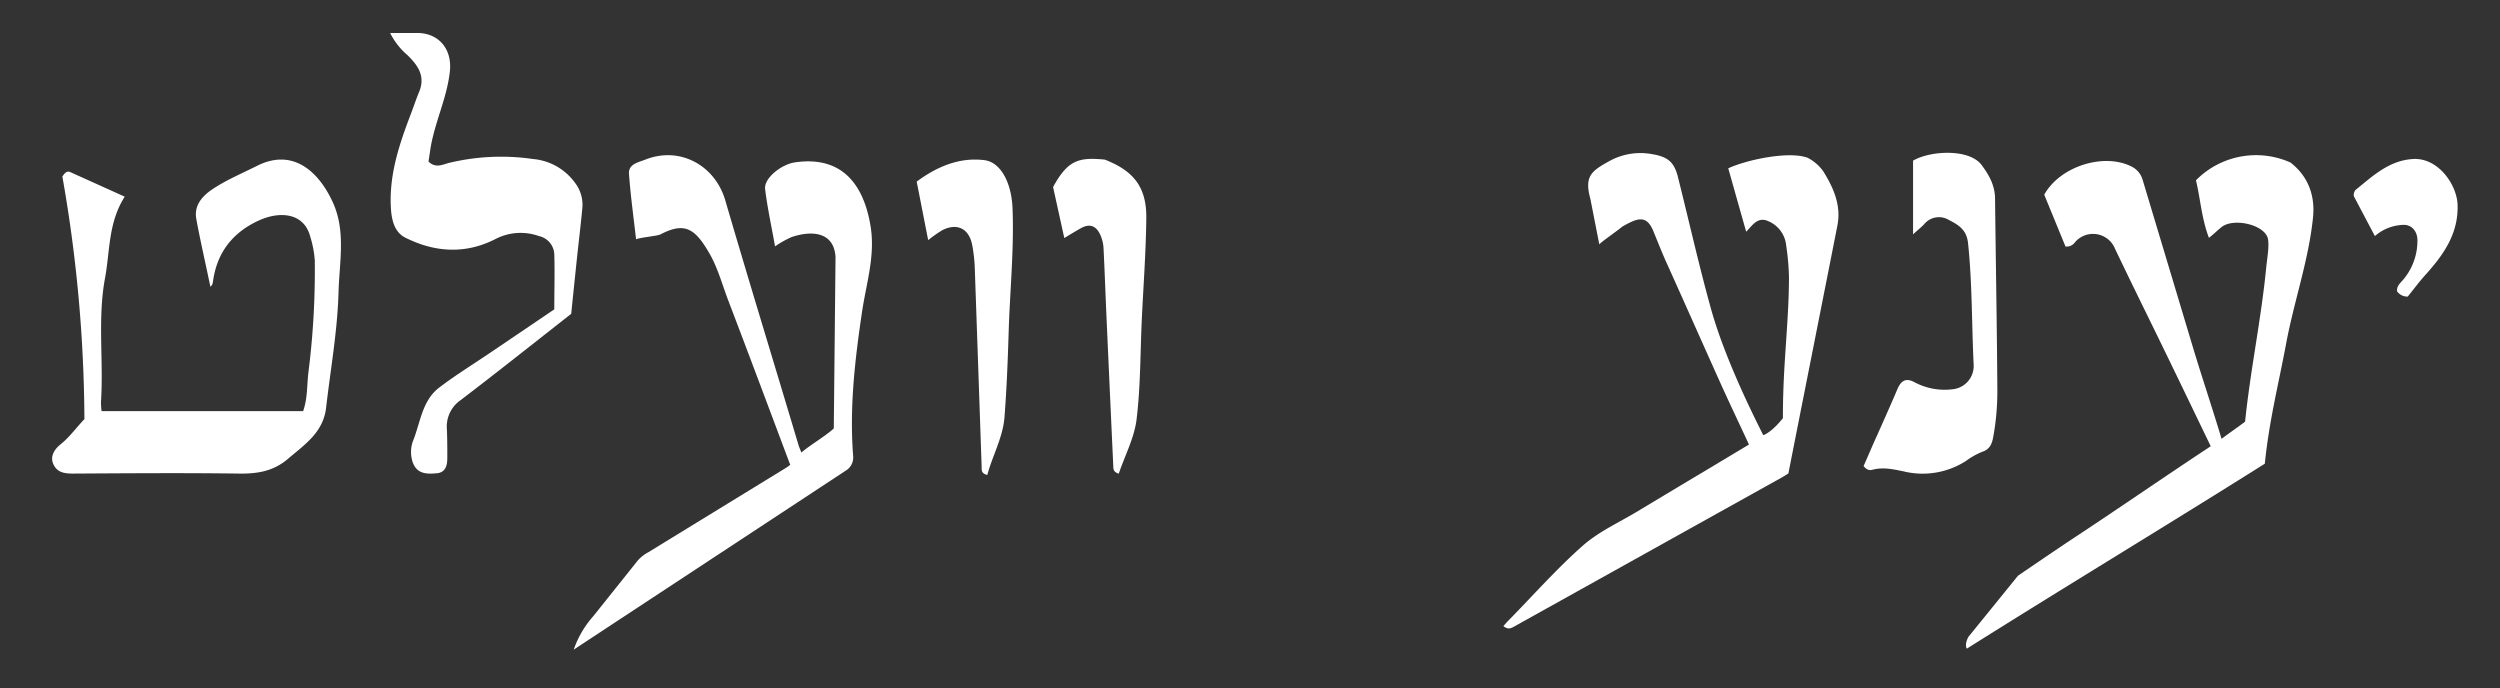 <svg id="yid_white" data-name="yid white" xmlns="http://www.w3.org/2000/svg" viewBox="0 0 561.26 154.55"><rect x="0" y="0" width="561.26" height="154.55" fill="#333333" stroke="none"/><defs><style>.cls-1{fill:#fff;}</style></defs><path class="cls-1" d="M463.71,55.34l-4.77-11.63c3.5-6.33,13.34-9.5,19.63-6.31a4.86,4.86,0,0,1,2.5,3.1Q486.71,59.27,492.33,78c1.87,6.24,4.5,14.08,6.42,20.53.68-.56,4.8-3.46,5.28-3.86,1.21-11.75,3.63-23.07,4.76-34.76.17-1.73.66-4.41.4-6.14-.47-3.18-7.24-4.85-10.15-3-.7.44-2.09,1.86-3.13,2.62C494.25,49,494,44.59,493,40.48a18.94,18.94,0,0,1,21.21-4c3.88,3,5.62,7.3,5.06,12.46-1,9.58-4.24,18.67-6,28.08s-3.82,17.36-4.81,27.08c-21.13,13.32-45.72,28.17-66.89,41.52-.61-.92.33-2.62.33-2.62l11.15-13.75s8.49-5.81,12.8-8.65c10.84-7.15,19.47-13.16,30.47-20.42-3.3-6.83-6.54-13.59-9.82-20.33-3.88-8-7.83-15.95-11.67-24a5.32,5.32,0,0,0-9-1.45A2.26,2.26,0,0,1,463.71,55.34Z"/><path class="cls-1" d="M388,37.79c4-1.88,13.53-3.94,17.79-2.38a9.83,9.83,0,0,1,3.51,3c2.33,3.74,4.1,7.68,3.2,12.24-3.64,18.49-7.33,37-11,55.64-.42.26-.95.61-1.49.91l-59.61,33.2c-.87.48-1.71,1.17-2.88.15.46-.5.86-1,1.29-1.4,5.49-5.6,10.7-11.5,16.56-16.67,3.58-3.15,8.14-5.2,12.28-7.69,8.29-5,16.6-9.94,25-15-2.05-4.41-4.1-8.71-6.05-13-4.21-9.35-8.36-18.73-12.58-28.08-1-2.25-1.91-4.57-2.85-6.85-1.58-3.85-3.76-2.78-6.94-1-1.45,1.21-4.57,3.3-5.18,4l-2-10.2c-1.42-5.18.26-6.28,4.41-8.58a14.39,14.39,0,0,1,9.29-1.5c3.65.59,5.13,1.72,6,5.35,2.45,9.76,4.65,19.59,7.34,29.28,2.55,9.21,7.47,20,11.78,28.5,2.15-.86,4.4-3.83,4.4-3.83s0-3.64.09-5.79c.25-8.66,1.27-17.28,1.27-25.95a55.28,55.28,0,0,0-.62-7,6.61,6.61,0,0,0-4.12-5.53c-2.35-1-3.51,1.06-4.87,2.41Z"/><path class="cls-1" d="M187.58,57.68c-.35-5.45-5-6.08-9.86-4.46A23,23,0,0,0,174,55.31c-.8-4.52-1.72-8.67-2.23-12.87-.29-2.42,3.65-5.58,6.78-6C188.72,35,193.83,41,195.44,50.74c1.1,6.62-.95,12.85-1.9,19.21-1.6,10.77-2.86,21.54-2,32.46a3.47,3.47,0,0,1-1.74,3.3l-54.93,36.14-6.07,4a22.22,22.22,0,0,1,4.42-7.54c4.78-6,5.18-6.46,9.94-12.45a8.7,8.7,0,0,1,2.42-1.9l31-19c.29-.18.55-.4.83-.6-4.65-12.37-9.24-24.68-13.93-36.95-1.37-3.6-2.35-7.36-4.32-10.71-3.15-5.38-5.44-6.92-10.88-4.08-.72.37-4.49.67-5.48,1.1-.57-5-1.24-9.85-1.59-14.7-.16-2.2,2.14-2.58,3.6-3.16,7.71-3.1,15.66,1.17,18,9.06,5.37,18.38,11,36.69,16.46,55,.14.46.34.9.64,1.68,2.19-1.87,5.29-3.59,7.28-5.41"/><path class="cls-1" d="M22.81,92.3H68.05c1-2.78.85-5.71,1.17-8.54a181.69,181.69,0,0,0,1.45-25.32,23.84,23.84,0,0,0-1-5.26c-1.39-5.45-6.86-5.81-11.49-3.71-5.95,2.69-9.53,7.27-10.38,13.84a3,3,0,0,1-.16.59,3.12,3.12,0,0,1-.41.48C46.17,59.2,45,54.21,44.07,49.16c-.53-2.91,1.18-5,3.46-6.57,3.19-2.16,6.75-3.63,10.18-5.36,8.28-4.16,14,1.62,17,8.17S76.17,58.86,76,65.69c-.25,8.71-1.8,17.24-2.79,25.85-.64,5.54-4.79,8.25-8.56,11.47-3.32,2.83-6.91,3.37-11.05,3.31-12.42-.17-24.84-.07-37.25,0-1.83,0-3.49-.22-4.35-2.07s.31-3.46,1.61-4.51c2.08-1.66,3.56-3.81,5.34-5.63A320,320,0,0,0,14,39.62c.58-.83,1-1.29,1.74-1L28,44.15c-3.74,5.91-3.28,12.16-4.43,18.34-1.69,9.05-.29,18.62-.9,27.73A14.84,14.84,0,0,0,22.81,92.3Z"/><path class="cls-1" d="M87.59,7.41c2.2,0,4,0,5.72,0,5.1-.17,8.24,3.54,7.69,8.61-.66,6.12-3.52,11.64-4.41,17.67-.13.89-.27,1.78-.39,2.57,1.53,1.56,3.15.7,4.45.35a49.8,49.8,0,0,1,19-.91A13,13,0,0,1,129.06,41a8.07,8.07,0,0,1,1.67,5.81c-.37,3.94-.86,7.87-1.27,11.81s-.82,7.86-1.22,11.83c-8.28,6.49-16.46,13-24.81,19.37a7.19,7.19,0,0,0-3.1,6.55c.09,2.18.1,4.36.09,6.54,0,1.64-.45,3.18-2.35,3.34-2.13.18-4.36.25-5.37-2.35a7.16,7.16,0,0,1,.14-5.2c1.57-4.08,2-8.83,5.79-11.71s7.74-5.3,11.62-7.93l14.19-9.61c0-4,.13-8.22,0-12.4A4.37,4.37,0,0,0,121,53a12.26,12.26,0,0,0-9.68.62c-6.73,3.49-13.69,3.08-20.35-.28-2.48-1.25-3.08-4.1-3.22-6.78-.4-7.41,1.92-14.26,4.5-21,.63-1.65,1.18-3.33,1.85-4.95,1.45-3.5-.26-5.92-2.6-8.21A15.8,15.8,0,0,1,87.59,7.41Z"/><path class="cls-1" d="M429.49,52.61V36.07c3.79-2.25,12.62-2.77,15.41,1,1.68,2.28,3,4.59,3,7.65.16,14.23.42,28.46.51,42.69a56.66,56.66,0,0,1-.94,10.79c-.28,1.54-.84,2.71-2.41,3.21a17.31,17.31,0,0,0-3.73,2.1,18,18,0,0,1-13.95,2.32c-2.34-.49-4.65-1-7-.37-.59.16-1.22.13-2-.83,1-2.23,2-4.64,3.11-7.05,1.49-3.37,3-6.7,4.44-10.11.82-2,1.92-2.67,3.75-1.73a14.39,14.39,0,0,0,9.06,1.6,5.25,5.25,0,0,0,4.35-5.55c-.44-9.08-.3-18.19-1.26-27.25-.33-3.1-2.35-4.14-4.36-5.19a4.27,4.27,0,0,0-5.43.92C431.36,51,430.65,51.55,429.49,52.61Z"/><path class="cls-1" d="M221.65,106.63c-1.47-.35-1.24-1.21-1.27-1.91q-.76-22.29-1.54-44.58a34.64,34.64,0,0,0-.55-5c-.68-3.79-3.35-5.17-6.73-3.47a28.91,28.91,0,0,0-3.18,2.24L205.8,40.77c4.54-3.35,9.53-5.5,15.18-4.82,3.65.44,6.11,5,6.34,10.85.36,9.36-.61,18.68-.88,28-.19,6.26-.44,12.51-.92,18.75C225.18,98.17,222.85,102.2,221.65,106.63Z"/><path class="cls-1" d="M236.42,42c3.34-6.17,5.87-6.71,11.6-6.17,6.3,2.46,9.41,6,9.33,13.13-.08,7.51-.64,15-1,22.5s-.27,15.18-1.18,22.67c-.51,4.18-2.64,8.16-4,12.21-1.3-.38-1.21-1.13-1.24-1.81q-.78-16.93-1.54-33.86c-.22-5-.39-9.95-.64-14.92a8.38,8.38,0,0,0-.61-2.75c-.84-2.08-2.25-3-4.45-1.78-1.26.7-2.48,1.46-3.75,2.22"/><path class="cls-1" d="M528.46,44.08a1.73,1.73,0,0,1,.37-1.44c3.87-3.1,7.48-6.62,12.91-6.94,5.69-.34,9.93,5.87,10,10.42.16,6.45-3.22,11.14-7.24,15.61-1.39,1.54-2.63,3.22-3.95,4.85a2.78,2.78,0,0,1-2.41-1.2c-.09-1.14.71-1.82,1.34-2.53a13.51,13.51,0,0,0,3.24-8.63c.1-2.15-1.16-3.71-3-3.74A10.18,10.18,0,0,0,533.17,53Z"/></svg>